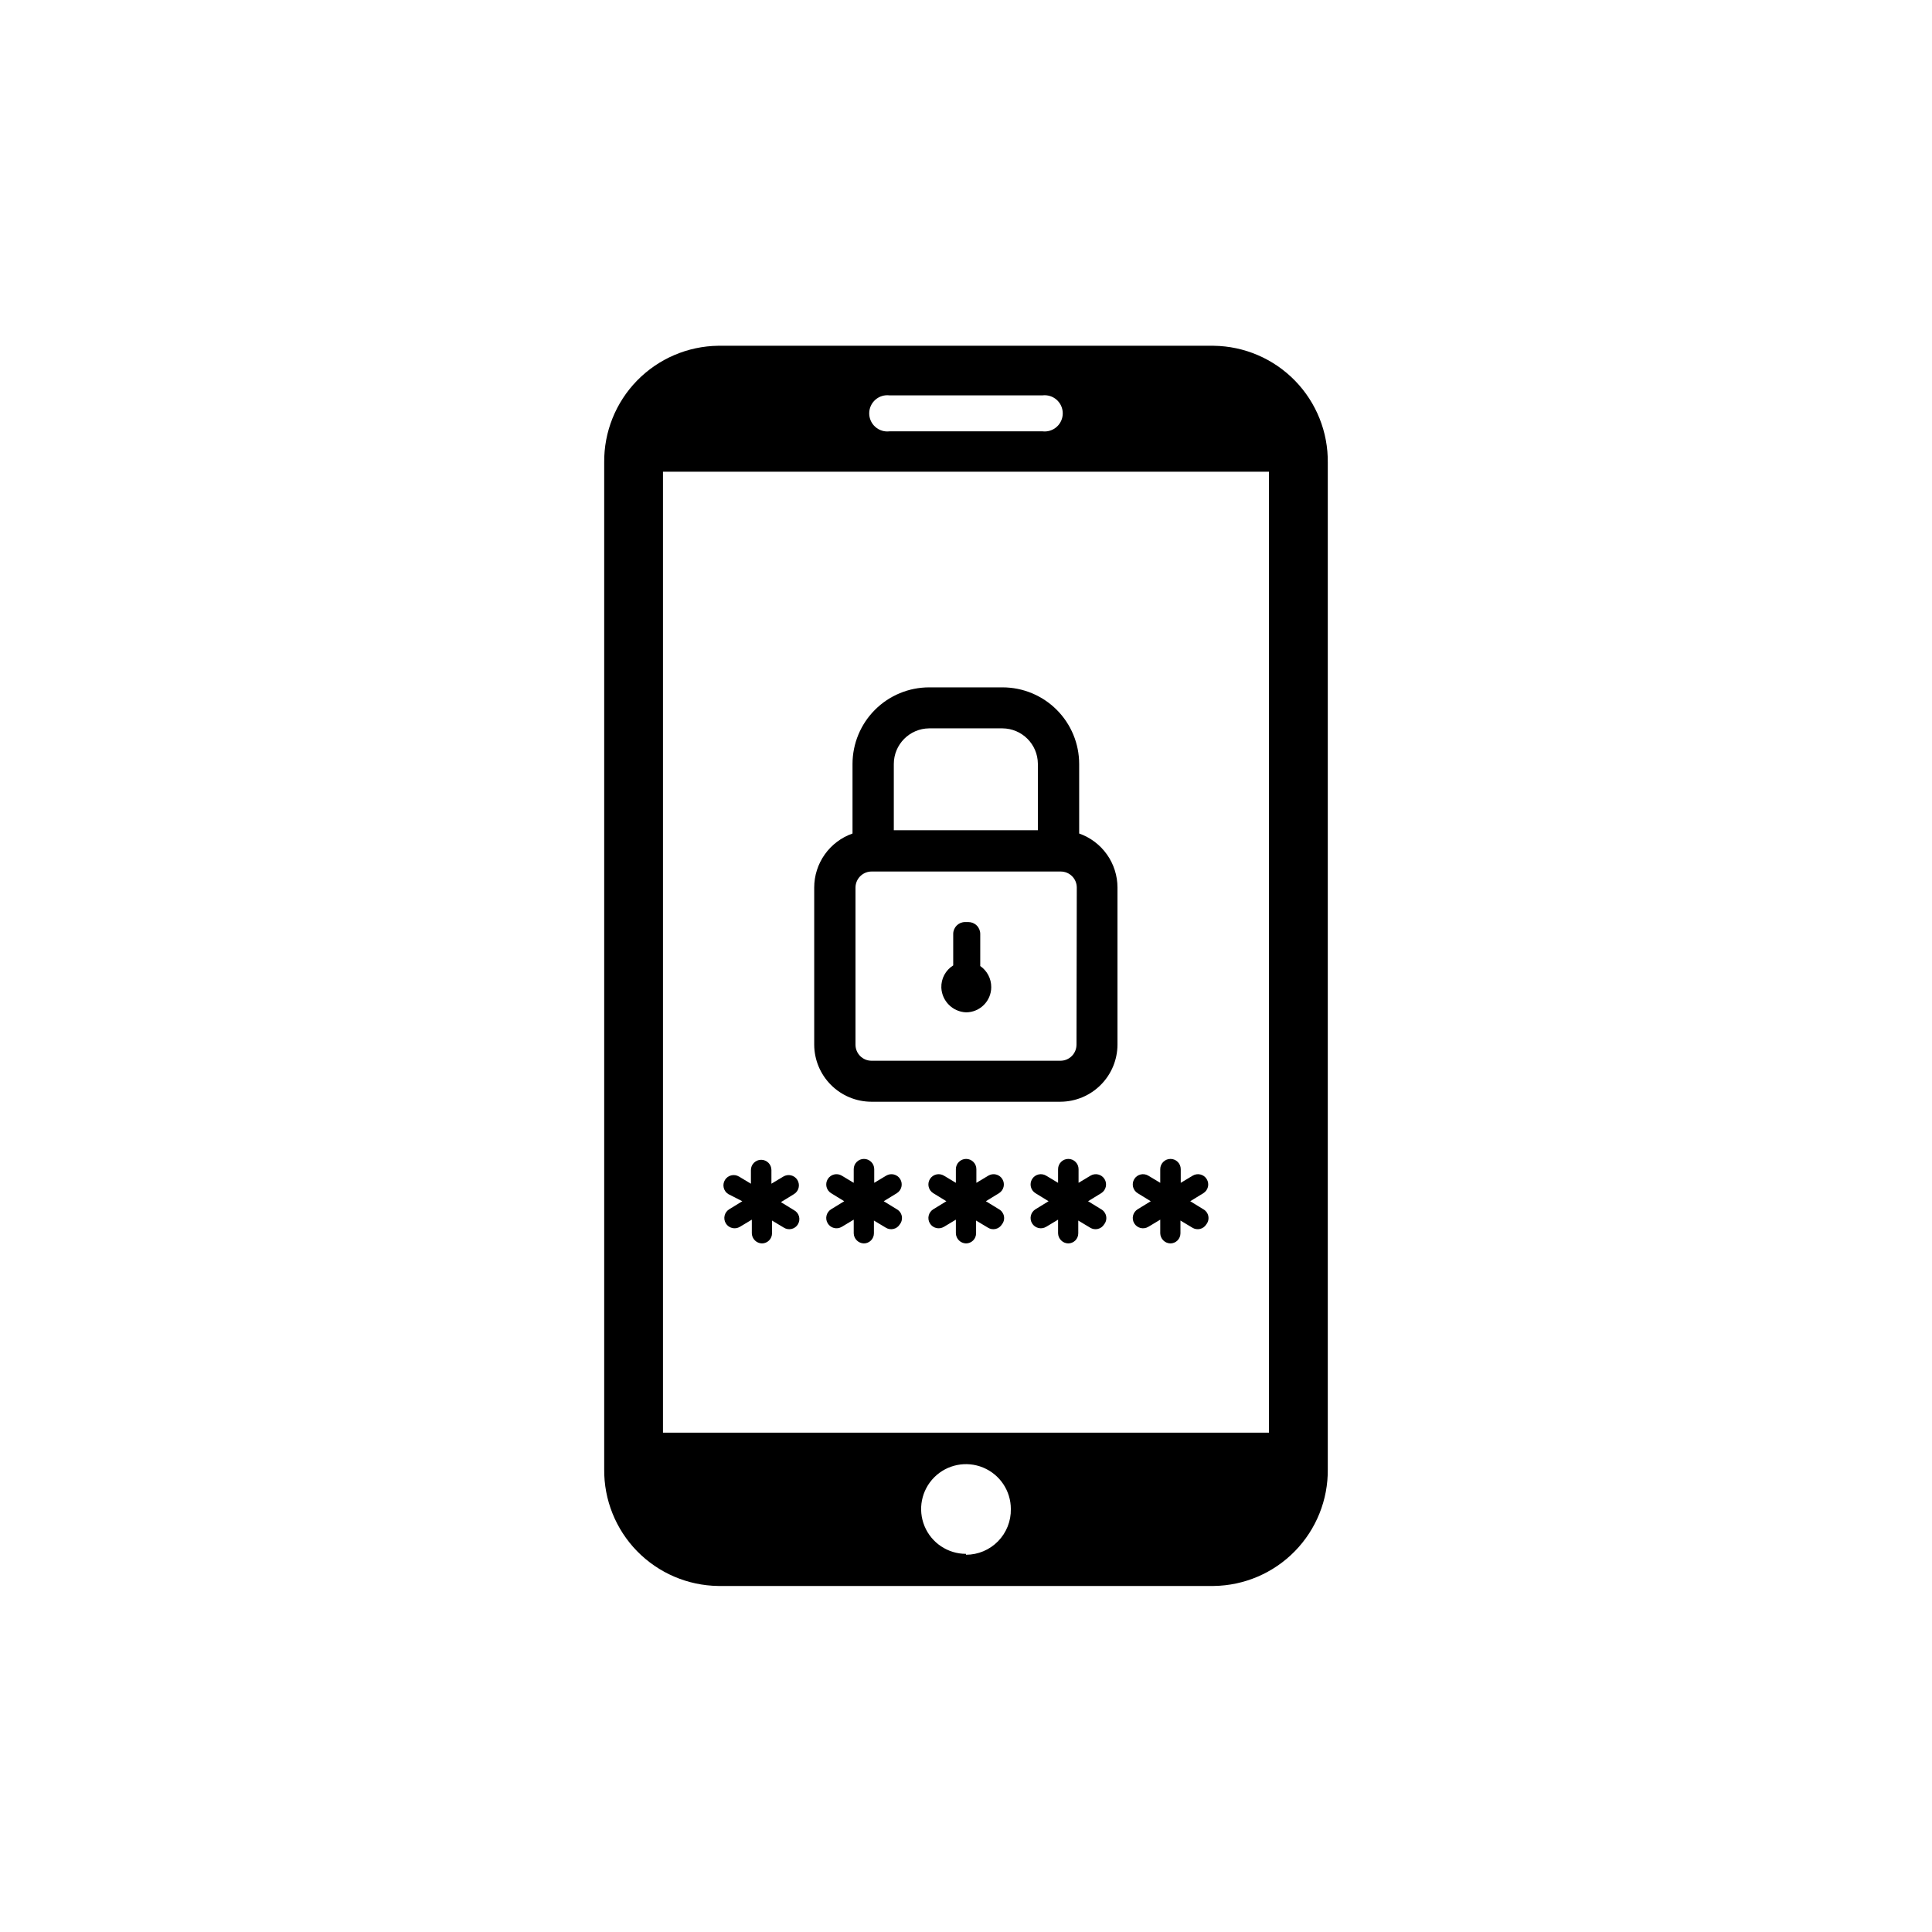 <?xml version="1.0" encoding="UTF-8"?>
<!-- Uploaded to: SVG Repo, www.svgrepo.com, Generator: SVG Repo Mixer Tools -->
<svg fill="#000000" width="800px" height="800px" version="1.1" viewBox="144 144 512 512" xmlns="http://www.w3.org/2000/svg">
 <g>
  <path d="m429.99 364.89v-18.422c0-5.387-2.141-10.551-5.949-14.359-3.809-3.812-8.977-5.949-14.363-5.949h-19.441c-5.387 0-10.555 2.137-14.363 5.949-3.809 3.809-5.949 8.973-5.949 14.359v18.422c-2.965 1.043-5.535 2.981-7.356 5.547-1.82 2.566-2.797 5.633-2.797 8.777v41.645c0.02 4.004 1.617 7.836 4.449 10.664 2.828 2.832 6.66 4.43 10.664 4.449h50.145c4.004-0.02 7.836-1.617 10.664-4.449 2.832-2.828 4.43-6.66 4.449-10.664v-41.645c0-3.144-0.977-6.211-2.797-8.777-1.82-2.566-4.391-4.504-7.356-5.547zm-49.121-18.422c0-5.188 4.18-9.402 9.367-9.445h19.445-0.004c5.156 0.043 9.328 4.211 9.367 9.367v17.633h-38.176zm48.414 74.391h-0.004c0 2.348-1.902 4.25-4.25 4.25h-50.066c-2.348 0-4.25-1.902-4.25-4.25v-41.645c0.004-1.242 0.551-2.422 1.496-3.227 0.766-0.656 1.742-1.02 2.754-1.023h50.145c2.348 0 4.25 1.902 4.25 4.25z"/>
  <path d="m406.69 405.59c0 3.695-2.996 6.691-6.691 6.691-3.543-0.156-6.375-2.992-6.535-6.531-0.082-2.391 1.121-4.641 3.148-5.906v-8.344c0-1.738 1.41-3.148 3.148-3.148h0.867c0.836 0 1.637 0.332 2.227 0.922 0.59 0.59 0.922 1.391 0.922 2.227v8.504c1.832 1.27 2.922 3.359 2.914 5.586z"/>
  <path d="m355.44 468.48c-0.371 0.609-0.973 1.043-1.668 1.203-0.695 0.164-1.426 0.043-2.031-0.336l-3.148-1.891v3.387c0 0.707-0.281 1.391-0.785 1.891-0.5 0.504-1.18 0.785-1.891 0.785-1.461-0.043-2.637-1.215-2.676-2.676v-3.621l-3.148 1.891v-0.004c-1.285 0.785-2.957 0.379-3.742-0.902-0.781-1.285-0.375-2.957 0.906-3.742l3.465-2.125-3.699-1.887c-0.617-0.379-1.059-0.98-1.227-1.684-0.172-0.699-0.055-1.441 0.32-2.059 0.781-1.281 2.457-1.688 3.738-0.902l3.148 1.891v-3.625c0-1.5 1.219-2.715 2.719-2.715s2.715 1.215 2.715 2.715v3.621l3.148-1.891v0.004c1.281-0.785 2.957-0.379 3.738 0.902 0.781 1.285 0.379 2.957-0.906 3.742l-3.465 2.125 3.465 2.125c0.656 0.348 1.141 0.949 1.336 1.668 0.191 0.715 0.082 1.48-0.312 2.109z"/>
  <path d="m382.45 468.48c-0.375 0.609-0.977 1.043-1.672 1.203-0.695 0.164-1.426 0.043-2.031-0.336l-3.148-1.891v3.387c0 0.707-0.281 1.391-0.781 1.891-0.504 0.504-1.184 0.785-1.895 0.785-1.461-0.043-2.633-1.215-2.676-2.676v-3.621l-3.148 1.891v-0.004c-1.281 0.785-2.957 0.379-3.738-0.902-0.785-1.285-0.379-2.957 0.902-3.742l3.465-2.125-3.465-2.125c-0.613-0.375-1.055-0.98-1.227-1.68-0.168-0.703-0.055-1.441 0.324-2.059 0.781-1.281 2.457-1.688 3.738-0.906l3.148 1.891v-3.621c0-1.5 1.215-2.715 2.715-2.715s2.719 1.215 2.719 2.715v3.621l3.148-1.891c1.281-0.781 2.957-0.375 3.738 0.906s0.375 2.957-0.906 3.738l-3.465 2.125 3.465 2.125c0.691 0.383 1.176 1.051 1.328 1.824 0.148 0.777-0.047 1.578-0.539 2.191z"/>
  <path d="m409.52 468.48c-0.375 0.609-0.977 1.043-1.668 1.203-0.695 0.164-1.426 0.043-2.031-0.336l-3.148-1.891v3.387c0 0.707-0.281 1.391-0.785 1.891-0.5 0.504-1.184 0.785-1.891 0.785-1.461-0.043-2.637-1.215-2.68-2.676v-3.621l-3.148 1.891v-0.004c-1.281 0.785-2.957 0.379-3.738-0.902-0.781-1.285-0.375-2.957 0.906-3.742l3.465-2.125-3.465-2.125c-0.617-0.375-1.059-0.98-1.227-1.68-0.172-0.703-0.055-1.441 0.32-2.059 0.781-1.281 2.457-1.688 3.738-0.906l3.148 1.891v-3.621c0-1.5 1.219-2.715 2.719-2.715s2.715 1.215 2.715 2.715v3.621l3.148-1.891c1.281-0.781 2.957-0.375 3.738 0.906 0.785 1.281 0.379 2.957-0.902 3.738l-3.465 2.125 3.465 2.125c0.688 0.383 1.172 1.051 1.324 1.824 0.152 0.777-0.047 1.578-0.539 2.191z"/>
  <path d="m436.6 468.48c-0.371 0.609-0.973 1.043-1.668 1.203-0.695 0.164-1.426 0.043-2.031-0.336l-3.148-1.891v3.387c0 0.707-0.281 1.391-0.781 1.891-0.504 0.504-1.184 0.785-1.895 0.785-1.461-0.043-2.637-1.215-2.676-2.676v-3.621l-3.148 1.891v-0.004c-1.285 0.785-2.957 0.379-3.738-0.902-0.785-1.285-0.379-2.957 0.902-3.742l3.465-2.125-3.465-2.125c-0.613-0.375-1.055-0.98-1.227-1.68-0.168-0.703-0.055-1.441 0.324-2.059 0.781-1.281 2.453-1.688 3.738-0.906l3.148 1.891v-3.621c0-1.5 1.215-2.715 2.715-2.715s2.715 1.215 2.715 2.715v3.621l3.148-1.891c1.285-0.781 2.957-0.375 3.742 0.906 0.781 1.281 0.375 2.957-0.906 3.738l-3.465 2.125 3.465 2.125c0.688 0.383 1.176 1.051 1.324 1.824 0.152 0.777-0.043 1.578-0.539 2.191z"/>
  <path d="m463.68 468.48c-0.375 0.609-0.977 1.043-1.672 1.203-0.691 0.164-1.422 0.043-2.027-0.336l-3.148-1.891v3.387c0 0.707-0.285 1.391-0.785 1.891-0.504 0.504-1.184 0.785-1.895 0.785-1.461-0.043-2.633-1.215-2.676-2.676v-3.621l-3.148 1.891v-0.004c-1.281 0.785-2.957 0.379-3.738-0.902-0.781-1.285-0.379-2.957 0.906-3.742l3.465-2.125-3.465-2.125c-0.617-0.375-1.059-0.98-1.227-1.68-0.172-0.703-0.055-1.441 0.32-2.059 0.781-1.281 2.457-1.688 3.738-0.906l3.148 1.891v-3.621c0-1.5 1.219-2.715 2.719-2.715s2.715 1.215 2.715 2.715v3.621l3.148-1.891c1.281-0.781 2.957-0.375 3.738 0.906s0.379 2.957-0.906 3.738l-3.465 2.125 3.465 2.125c0.691 0.383 1.176 1.051 1.328 1.824 0.152 0.777-0.047 1.578-0.539 2.191z"/>
  <path d="m465.65 235.63h-131.3c-8.109 0.105-15.844 3.422-21.512 9.219-5.668 5.801-8.801 13.613-8.719 21.719v266.79c-0.082 8.105 3.051 15.918 8.719 21.719 5.668 5.797 13.402 9.113 21.512 9.219h131.3c8.105-0.105 15.844-3.422 21.508-9.219 5.668-5.801 8.805-13.613 8.719-21.719v-266.71c0.105-8.121-3.019-15.949-8.688-21.766-5.672-5.82-13.418-9.145-21.539-9.25zm-85.887 13.148h40.465c1.367-0.176 2.746 0.246 3.785 1.156 1.035 0.91 1.629 2.227 1.629 3.606 0 1.383-0.594 2.695-1.629 3.606-1.039 0.914-2.418 1.332-3.785 1.156h-40.465c-1.367 0.176-2.746-0.242-3.781-1.156-1.039-0.91-1.633-2.223-1.633-3.606 0-1.379 0.594-2.695 1.633-3.606 1.035-0.91 2.414-1.332 3.781-1.156zm20.23 307.01h0.004c-4.809 0-9.145-2.894-10.984-7.336-1.84-4.441-0.82-9.555 2.578-12.957 3.398-3.398 8.512-4.414 12.953-2.574 4.441 1.84 7.34 6.172 7.34 10.98 0.062 3.195-1.164 6.277-3.398 8.559s-5.297 3.566-8.488 3.566zm80.293-32.117h-160.59v-254.66h160.59z"/>
 </g>
</svg>